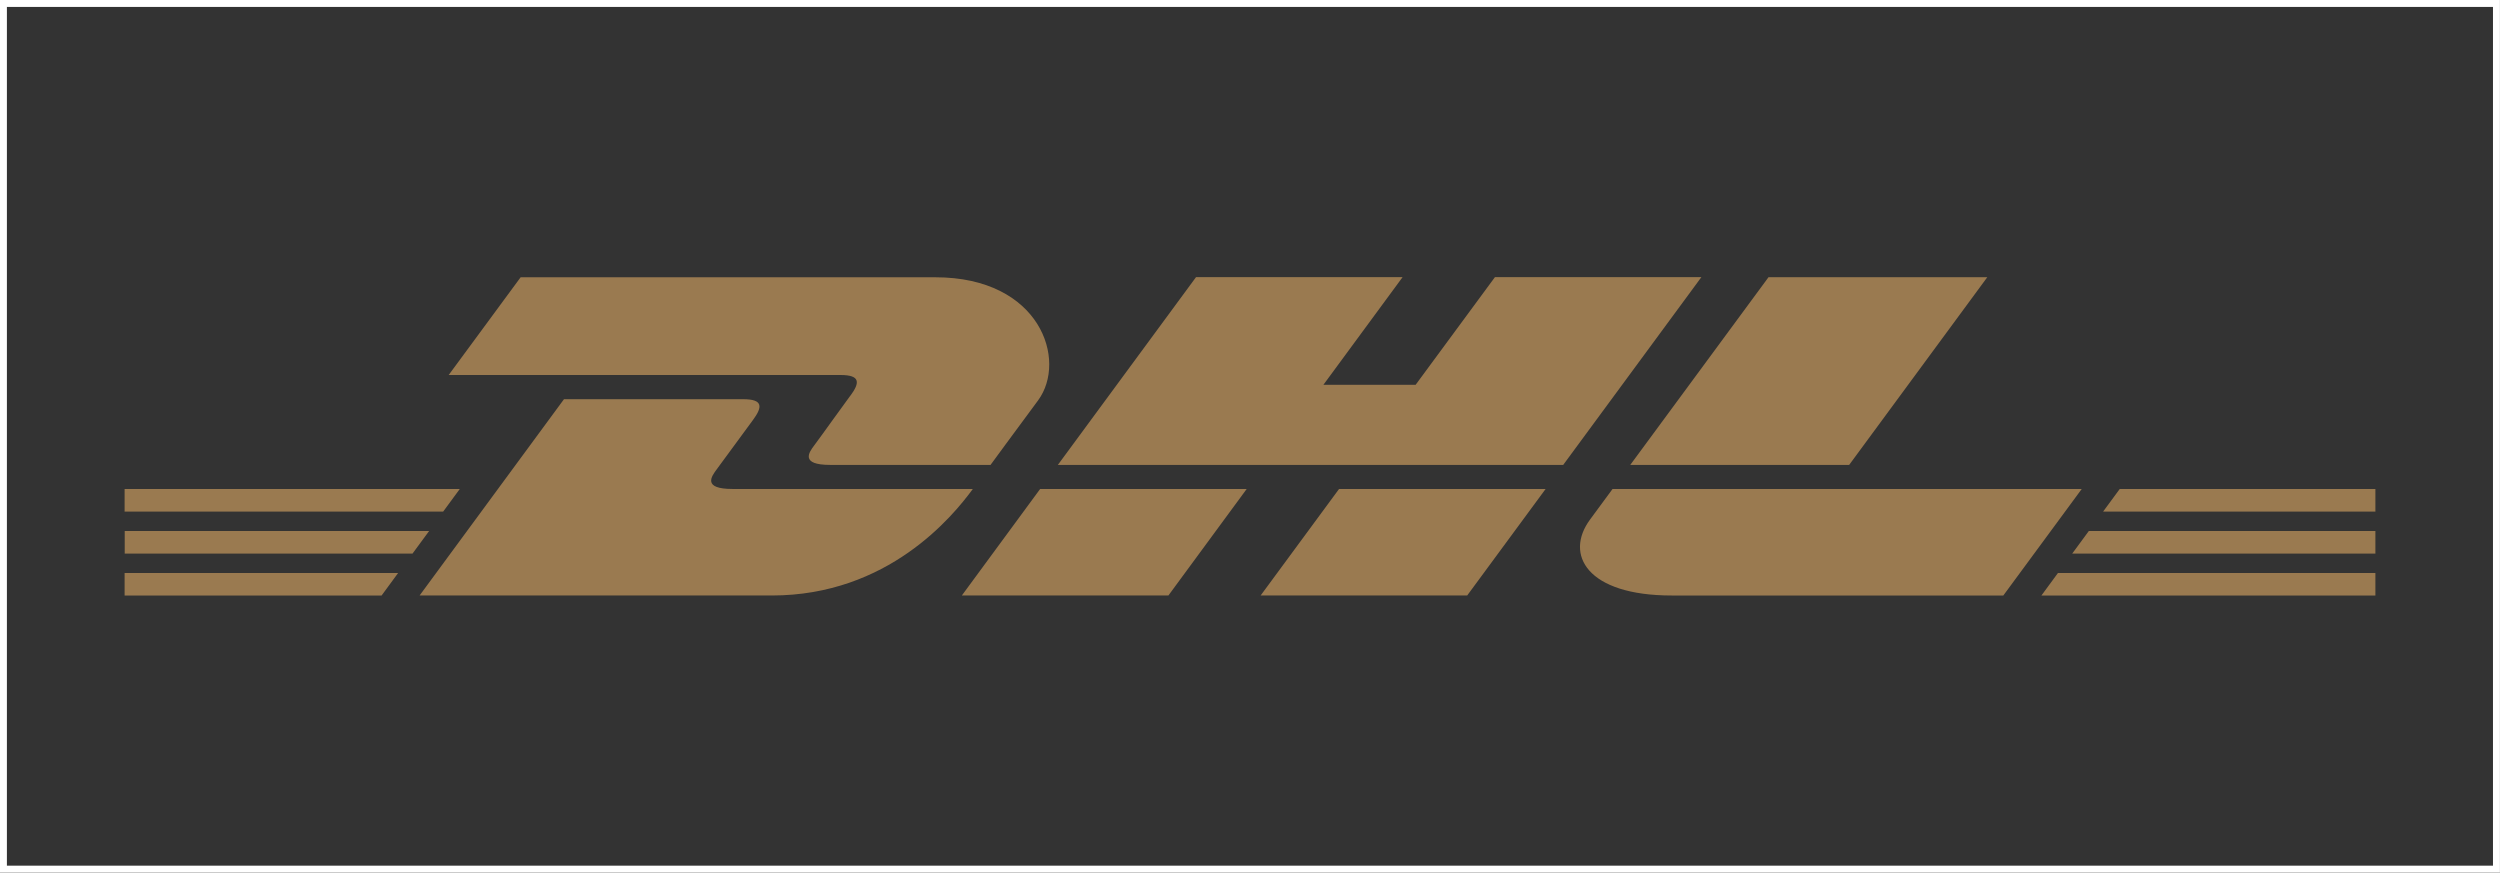 <?xml version="1.0" encoding="UTF-8"?>
<svg xmlns="http://www.w3.org/2000/svg" id="Layer_2" data-name="Layer 2" viewBox="0 0 204.66 71.43">
  <rect x="0" y="0" width="204.66" height="71.43" fill="#333333" stroke="none"/>
  <defs>
    <style>
      .cls-1 {
        fill: #9a7a50;
      }

      .cls-2 {
        fill: none;
        stroke: #fff;
        stroke-miterlimit: 22.93;
        stroke-width: .57px;
      }
    </style>
  </defs>
  <g id="Layer_1-2" data-name="Layer 1">
    <rect class="cls-2" x=".28" y=".28" width="204.09" height="70.87"></rect>
    <path class="cls-1" d="m132.01,40.03s-1.24,1.69-1.84,2.5c-2.12,2.87-.25,6.22,6.68,6.22h27.15l6.42-8.72h-38.42Zm19.37-1.97l11.31-15.37h-17.91s-11.32,15.37-11.32,15.37h17.92Zm22.15,1.97l-1.36,1.85h22.29v-1.85h-20.93Zm-6.41,8.72h27.34v-1.84h-25.99l-1.35,1.84Zm2.52-3.43h24.82v-1.85h-23.46s-1.36,1.85-1.36,1.85Zm-159.43,3.43h21.03l1.35-1.84H10.2v1.84Zm27.45-8.72H10.2v1.85h26.08l1.36-1.85Zm-27.45,3.44v1.85h23.56l1.36-1.85H10.2Zm92.99,5.28h16.91l6.42-8.72h-16.91s-6.42,8.72-6.42,8.72h0Zm19.18-26.06l-6.49,8.81h-7.55l6.48-8.81h-16.91l-11.31,15.37h41.37l11.31-15.37h-16.91Zm-43.64,26.06h16.91l6.41-8.72h-16.91s-6.41,8.72-6.41,8.72h0Zm-18.76-8.72c-2.49,0-1.74-1.02-1.32-1.59.82-1.11,2.19-2.98,2.99-4.07.79-1.07.81-1.69-.81-1.69h-14.67l-11.82,16.07h28.83c9.52,0,14.82-6.48,16.46-8.72,0,0-17.02,0-19.66,0Zm9.64-7.65c-.81,1.09-2.15,2.99-2.97,4.09-.42.56-1.17,1.59,1.32,1.59h13.12s2.11-2.88,3.89-5.28c2.41-3.27.21-10.08-8.41-10.08h-33.95l-5.89,8h32.08c1.62,0,1.6.62.81,1.69h0Z"></path>
  </g>
</svg>
